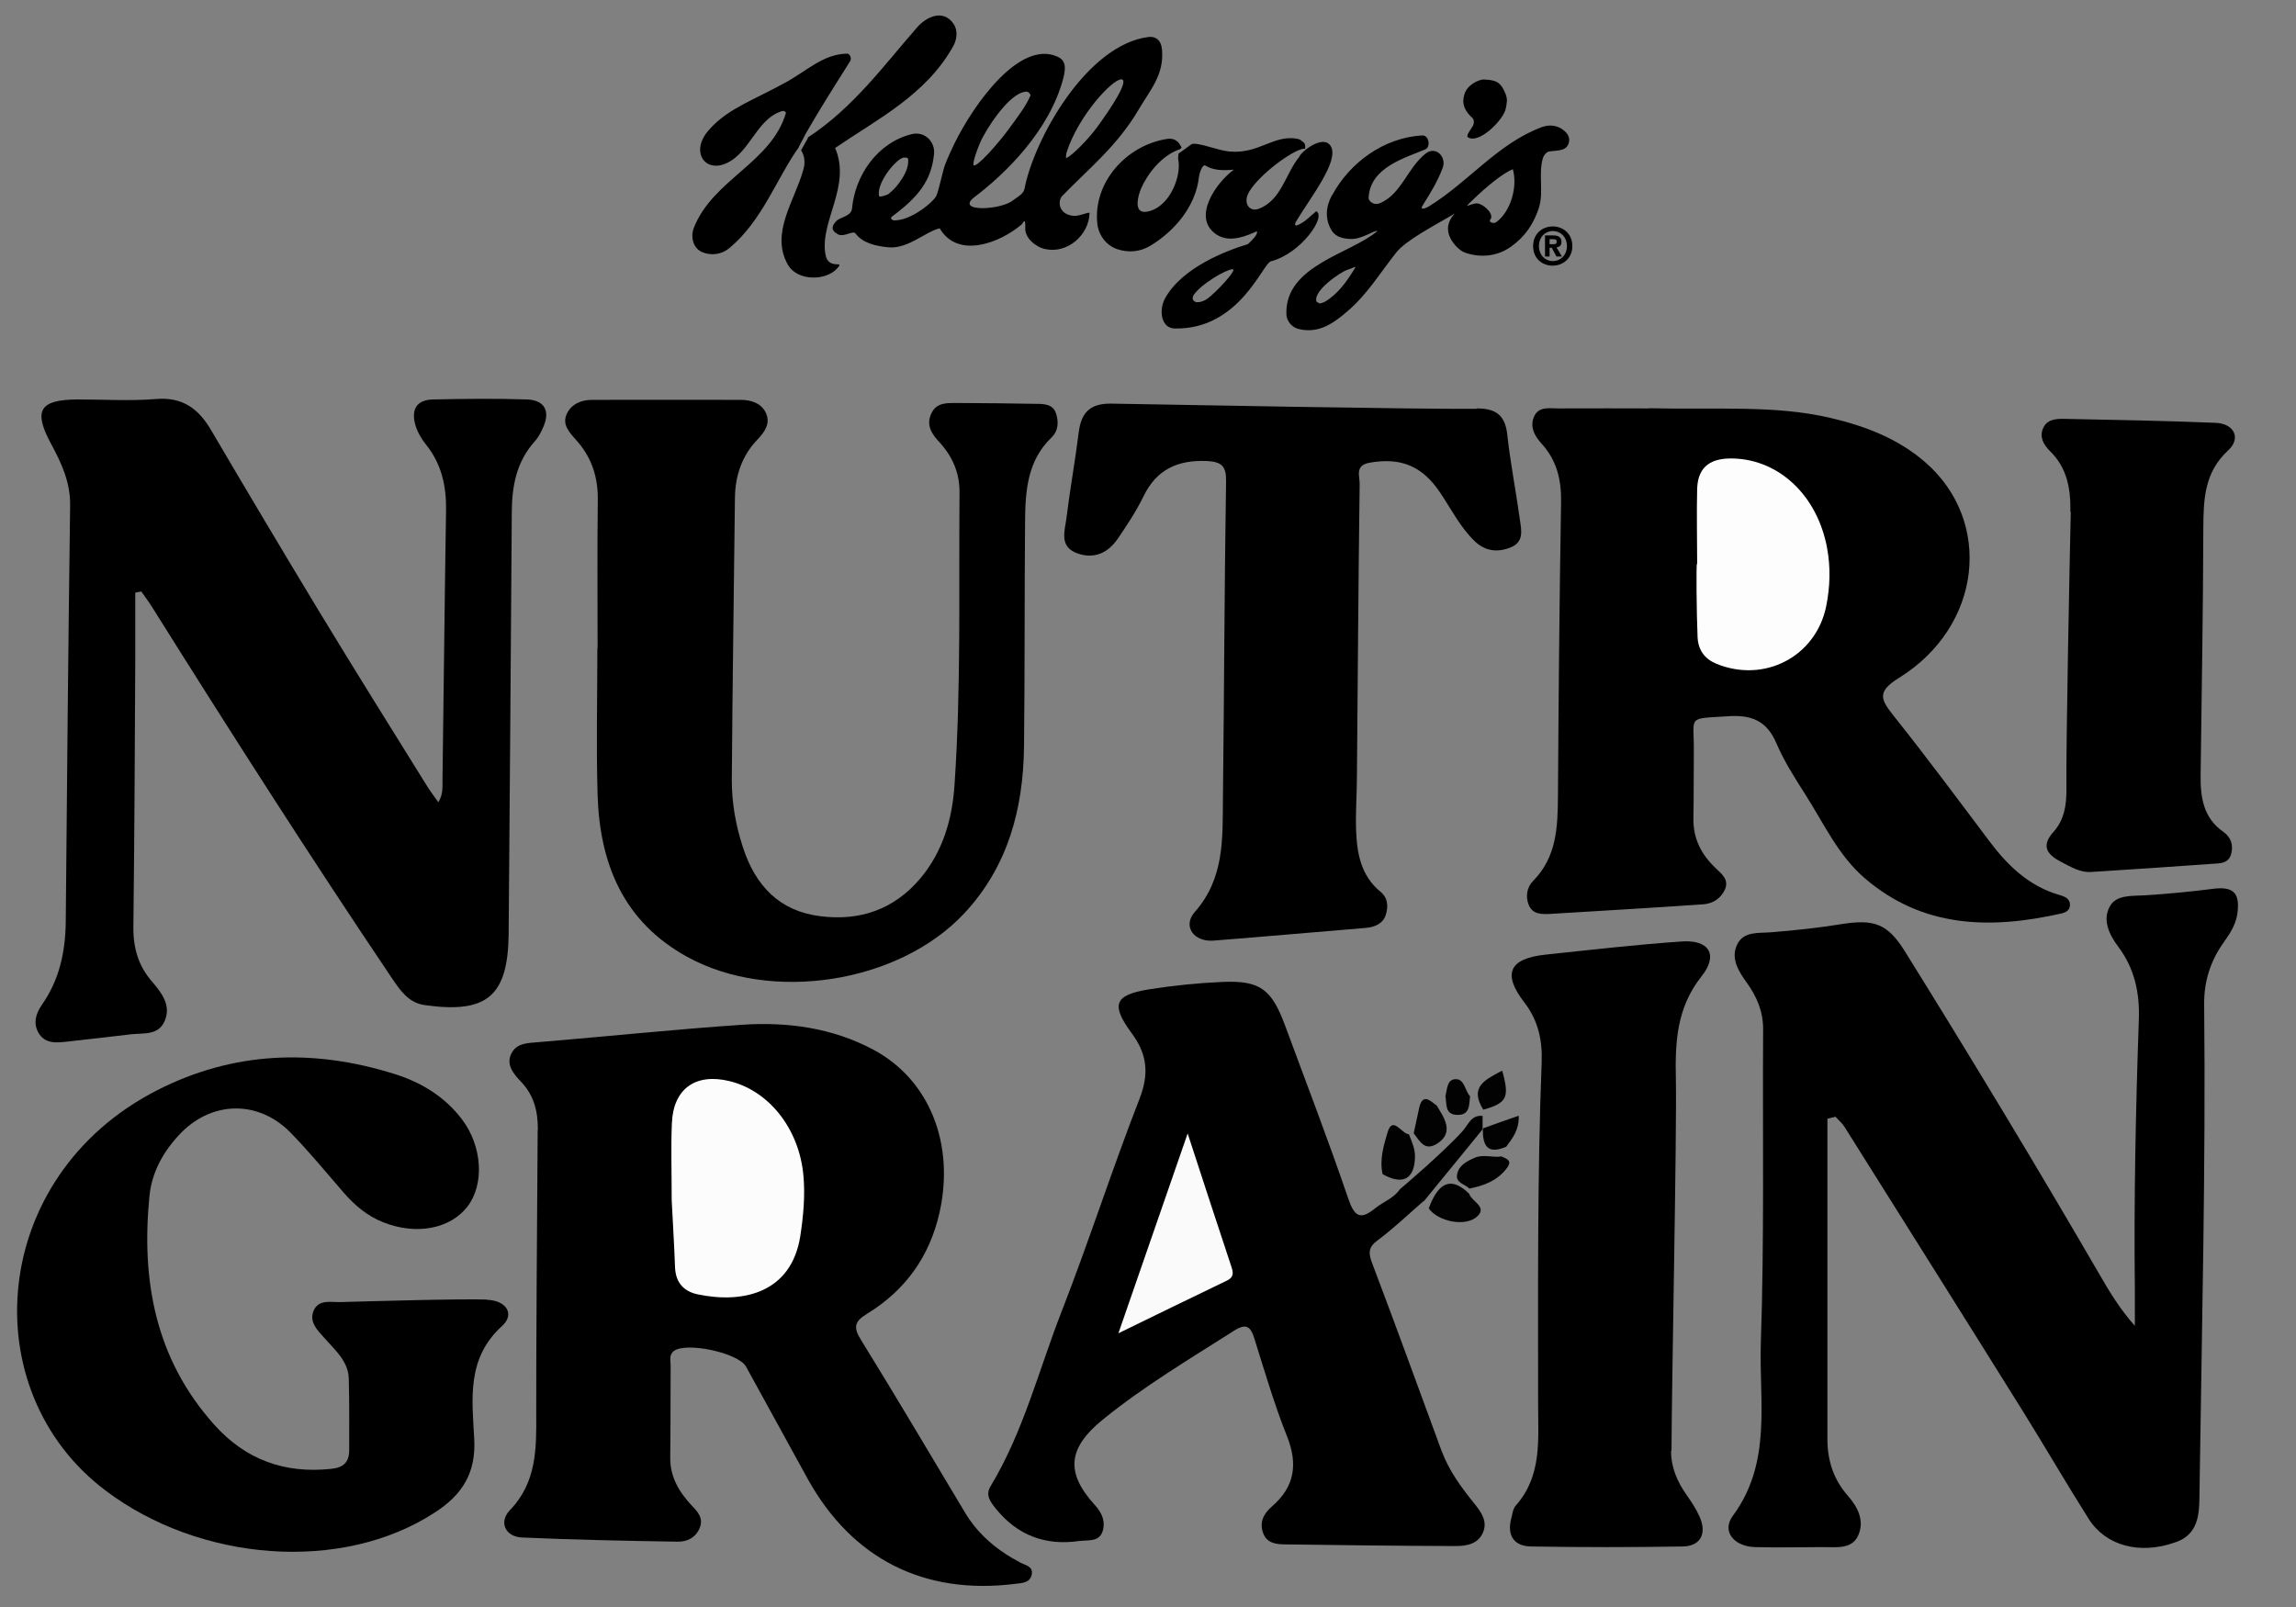 <?xml version="1.0" encoding="UTF-8"?>
<svg xmlns="http://www.w3.org/2000/svg" version="1.1" viewBox="0 0 110 77">
  <rect x="0" y="0" width="110" height="77" fill="#808080" stroke="none"/>
  <defs>
    <style>
      .cls-1 {
        fill: #020202;
      }

      .cls-2 {
        fill: #fafafa;
      }

      .cls-3 {
        fill: #fcfcfc;
      }

      .cls-4 {
        fill: #fdfdfd;
      }
    </style>
  </defs>
  <!-- Generator: Adobe Illustrator 28.7.3, SVG Export Plug-In . SVG Version: 1.2.0 Build 164)  -->
  <g>
    <g id="Layer_1">
      <path d="M87.55,53.58v15.38c0,1.03.3,1.94.98,2.71.49.56.8,1.2.5,1.89-.3.68-1.03.57-1.65.57-1.1,0-2.2.03-3.3,0-1.01-.03-1.61-.76-1.06-1.5,1.89-2.56,1.25-5.49,1.34-8.27.17-5.01.08-10.03.11-15.05,0-.85-.3-1.55-.78-2.22-.39-.54-.78-1.15-.47-1.82.31-.66,1.02-.55,1.64-.6,1.12-.09,2.25-.21,3.36-.39,1.58-.25,2.21-.02,3.04,1.3,3.19,5.13,6.31,10.29,9.34,15.51.48.84.99,1.66,1.68,2.44,0-.57,0-1.13,0-1.7-.05-4.32.04-8.64.19-12.96.05-1.28-.2-2.46-.98-3.5-.43-.57-.77-1.27-.42-1.92.31-.59,1.05-.51,1.68-.55,1.09-.07,2.18-.17,3.26-.31.99-.13,1.32.19,1.18,1.2-.08.53-.36.95-.65,1.36-.64.89-.95,1.88-.94,2.96.08,7.73-.11,15.45-.22,23.18-.02,1.03.08,2.17-1.13,2.6-1.74.63-3.37.17-4.18-1.11-1.07-1.69-2.07-3.42-3.13-5.12-2.85-4.57-5.72-9.13-8.58-13.68-.11-.17-.28-.31-.42-.47-.12.03-.25.06-.37.09h0Z"/>
      <path d="M6.48,28.43c0,1.08,0,2.16,0,3.24-.02,4.25-.04,8.5-.09,12.75-.01,1,.24,1.87.9,2.62.46.54.92,1.13.6,1.88-.3.71-1.03.57-1.63.64-1.02.12-2.04.24-3.05.35-.52.06-1.06.11-1.37-.43-.26-.46-.12-.92.17-1.34.83-1.18,1.12-2.52,1.14-3.94.06-6.67.12-13.33.21-20,.01-1.08-.4-1.98-.89-2.89-.9-1.65-.58-2.16,1.25-2.17,1.25,0,2.5.08,3.74-.02,1.29-.11,2.05.46,2.66,1.5,1.72,2.93,3.46,5.85,5.22,8.76,1.69,2.78,3.41,5.54,5.13,8.3.15.24.32.46.53.76.25-.4.19-.77.2-1.11.06-4.29.1-8.57.17-12.86.02-1.17-.21-2.24-.97-3.18-.2-.25-.38-.55-.48-.86-.23-.73-.03-1.27.82-1.29,1.5-.03,3.01-.05,4.51,0,.78.03,1.12.49.8,1.27-.11.27-.25.54-.44.75-.86.96-1.08,2.11-1.09,3.35-.04,6.7-.1,13.41-.15,20.11v.11c-.03,3-1.03,3.85-4.02,3.43-.78-.11-1.17-.7-1.56-1.27-3.94-5.85-7.74-11.8-11.49-17.78-.16-.26-.35-.51-.53-.77-.09.02-.19.04-.28.05h0Z"/>
      <path d="M25.77,54.12c0-.88-.19-1.65-.82-2.3-.35-.37-.73-.82-.44-1.36.27-.51.83-.48,1.35-.53,3.24-.27,6.48-.61,9.72-.83,2.16-.14,4.3.15,6.25,1.19,2.71,1.44,3.92,4.53,3.18,7.82-.48,2.11-1.64,3.72-3.47,4.84-.61.37-.67.65-.28,1.27,1.69,2.73,3.32,5.5,4.97,8.25.64,1.07,1.56,1.83,2.65,2.4.24.13.63.18.55.57-.08.41-.46.41-.79.45-4.36.55-7.82-1.19-9.95-5.04-.99-1.79-1.96-3.58-2.95-5.37-.37-.66-2.86-1.19-3.45-.75-.25.18-.16.47-.16.71-.01,1.47,0,2.93-.02,4.39-.01.95.43,1.67,1.05,2.33.28.29.55.59.36,1.06-.2.48-.63.66-1.06.65-2.49-.04-4.98-.09-7.46-.2-.79-.04-1.12-.74-.57-1.31,1.29-1.34,1.27-2.96,1.26-4.62-.01-2.13.05-11.2.07-13.62Z"/>
      <path d="M79,19.56c3.33.08,6.05-.16,8.72.47,1.66.39,3.22.99,4.52,2.12,3.26,2.84,2.71,7.87-1.26,10.33-1.07.66-.88,1.03-.27,1.8,1.57,1.97,3.07,3.99,4.58,6,.89,1.19,1.92,2.19,3.4,2.61.27.08.5.19.48.5-.02.25-.22.34-.46.39-3.36.75-6.59.69-9.37-1.7-1.27-1.09-1.96-2.62-2.84-4-.51-.8-1.03-1.61-1.4-2.48-.47-1.09-1.22-1.36-2.33-1.28-1.99.13-1.6-.05-1.62,1.69-.01,1.06,0,2.12-.02,3.18-.02.98.37,1.75,1.07,2.41.28.27.65.55.44,1.02-.2.44-.59.68-1.04.71-2.44.17-4.88.31-7.33.46-.4.02-.84.03-1.03-.43-.16-.4-.09-.84.2-1.14,1.14-1.15,1.19-2.58,1.2-4.07.03-4.69.07-9.38.15-14.07.02-1.08-.2-2.02-.94-2.83-.34-.37-.57-.82-.35-1.3.22-.49.75-.38,1.17-.38,1.65-.01,3.3,0,4.32,0h0Z"/>
      <path d="M28.63,31.02c0-2.35-.02-4.69.01-7.03.02-1.12-.29-2.08-1.04-2.91-.32-.36-.69-.74-.44-1.26.22-.46.69-.66,1.19-.66,2.38,0,4.76-.01,7.15,0,.48,0,.99.16,1.2.64.22.5-.07.91-.42,1.27-.74.78-1.06,1.73-1.07,2.8-.05,4.51-.12,9.01-.15,13.52,0,1.09.19,2.17.54,3.23.6,1.83,1.75,3.04,3.7,3.28,1.9.24,3.54-.32,4.8-1.82,1.08-1.29,1.52-2.84,1.63-4.46.32-4.68.2-9.37.24-14.06,0-.92-.35-1.71-.97-2.38-.37-.39-.64-.82-.38-1.37.25-.54.77-.5,1.24-.5,1.25,0,2.49.02,3.74.04.4,0,.86,0,1,.48.12.39.11.81-.22,1.13-1.17,1.12-1.26,2.59-1.27,4.07-.03,3.59-.01,7.18-.05,10.77-.04,2.97-.77,5.72-2.86,7.96-3.14,3.36-9.26,4.31-13.29,2.08-3.06-1.69-4.18-4.47-4.28-7.77-.07-2.34-.01-4.69-.01-7.03h.02Z"/>
      <path d="M23.33,62.28c.93.03,1.35.69.72,1.26-1.71,1.55-1.43,3.51-1.33,5.41.09,1.64-.58,2.68-1.9,3.53-4.46,2.9-11.24,2.35-15.75-1.05-6.37-4.79-5.6-15.06,2.44-19.18,3.67-1.88,7.5-2.01,11.39-.79,1.28.4,2.4,1.08,3.23,2.17.98,1.29,1.09,3.12.26,4.19s-2.46,1.37-4.02.75c-.77-.3-1.38-.82-1.91-1.43-.84-.97-1.65-1.96-2.55-2.88-1.57-1.59-3.83-1.51-5.34.13-.77.83-1.3,1.8-1.41,2.92-.4,4.04.28,7.8,3.1,10.95,1.5,1.68,3.37,2.36,5.61,2.12.59-.06.86-.32.86-.9,0-1.14.01-2.27-.02-3.41-.02-.84-.64-1.36-1.15-1.94-.34-.38-.77-.78-.53-1.34.24-.54.83-.39,1.28-.4,1.1-.03,5.79-.17,7.03-.12Z"/>
      <path d="M70.75,19.57c.88,0,1.35.29,1.46,1.23.15,1.38.42,2.74.61,4.12.07.49.2,1.05-.45,1.31-.64.26-1.23.17-1.72-.3-.69-.67-1.12-1.53-1.65-2.32-.86-1.29-1.89-1.7-3.38-1.44-.73.13-.47.65-.48,1.02-.06,4.65-.09,9.3-.13,13.95,0,.88-.07,1.76-.04,2.64.04,1.11.23,2.18,1.17,2.95.37.3.37.73.25,1.11-.13.41-.51.58-.95.62-2.44.2-4.87.42-7.31.61-.93.07-1.49-.69-.89-1.37,1.44-1.63,1.33-3.56,1.35-5.48.06-5.06.07-10.11.15-15.16.01-.72-.2-.93-.91-.97-1.39-.06-2.41.39-3.04,1.68-.35.72-.8,1.4-1.25,2.06-.46.65-1.09.97-1.91.69-.9-.32-.62-1.06-.54-1.68.17-1.38.42-2.75.59-4.12.12-.96.55-1.4,1.58-1.38,2.89.05,14.55.27,17.47.25Z"/>
      <path d="M80.06,69.52c0,.81.3,1.48.75,2.12.23.33.45.66.61,1.02.37.81.06,1.43-.81,1.44-2.42.04-4.83.04-7.25,0-.81-.01-1.17-.51-.96-1.33.06-.21.08-.47.21-.62,1.28-1.43,1.08-3.18,1.08-4.89,0-5.45-.04-10.91.17-16.36.04-1.04-.16-2-.83-2.87-1.07-1.38-.72-2.11,1.03-2.29,2.17-.23,4.34-.48,6.52-.63,1.3-.09,1.76.64.94,1.67-1.2,1.51-1.27,3.17-1.23,4.94.05,2.63-.2,14.5-.21,17.79Z"/>
      <path d="M99.19,24.53c.02-1.11-.15-2.11-.98-2.92-.3-.3-.51-.66-.33-1.08.18-.44.63-.47,1.03-.46,2.42.05,4.84.09,7.25.19.88.04,1.22.74.59,1.32-1.14,1.05-1.18,2.33-1.19,3.71-.01,3.95-.08,7.9-.13,11.86-.01,1.06.13,2.04,1.09,2.71.37.26.49.64.37,1.07-.13.45-.54.44-.9.46-1.93.14-3.86.27-5.79.39-.54.04-.98-.24-1.43-.47-.66-.34-1.03-.75-.38-1.46.51-.57.62-1.29.61-2.04-.02-2.31.16-11.17.21-13.29Z"/>
      <path d="M69.08,69.56c-1.11-3.01-2.2-6.03-3.34-9.03-.18-.48-.2-.76.26-1.1.76-.56,1.45-1.23,2.17-1.85h0s.04-.03.06-.04c.92-1.13,1.85-2.26,2.77-3.39,0-.03.02-.05.03-.07v-.61c-.55-.06-.68.42-.96.73-.91,1.01-2.99,2.78-3,2.78-.29.43-.79.6-1.18.91-.71.58-1,.42-1.3-.47-.95-2.79-2.01-5.54-3.03-8.3-.64-1.72-1.19-2.15-3-2.07-1.16.05-2.33.17-3.48.35-1.69.27-1.88.72-.86,2.11.75,1.01.84,1.95.37,3.15-1.31,3.36-2.41,6.8-3.72,10.16-1.1,2.81-1.83,5.77-3.41,8.39-.27.44,0,.76.25,1.08,1.03,1.27,2.36,1.78,3.98,1.55.42-.06.95.06,1.13-.45.15-.46,0-.88-.37-1.28-1.42-1.56-1.29-2.74.41-4.11,1.96-1.59,4.13-2.88,6.25-4.23.59-.38.81-.22.99.38.49,1.56.95,3.14,1.56,4.67.53,1.33.37,2.42-.72,3.36-.39.34-.61.74-.43,1.26.18.52.65.56,1.09.56,2.71.04,5.42.07,8.14.08.51,0,1.06-.09,1.3-.63.25-.55-.08-1-.4-1.4-.62-.77-1.21-1.56-1.56-2.5Z"/>
      <path class="cls-1" d="M67.5,54.35c.14.36.31.71.29,1.12-.03,1.03-.59,1.33-1.55.79-.16-.7.06-1.4.24-2.01.24-.8.66.06,1.01.1h0ZM70.39,57.21c.13.37.87.61.39,1.07-.56.53-1.89.25-2.33-.38.48-1.3,1.1-1.52,1.94-.7ZM68.84,52.98c.09.15.18.3.27.46.26.49.33.94-.2,1.32-.64.45-.88-.07-1.18-.46.08-.39.17-.77.25-1.16.16-.8.53-.41.87-.15ZM70.4,56.96c-.2-.23-.68-.27-.59-.69.08-.43.45-.62.83-.79.43-.19.87,0,1.29-.07.28.12.55.2.24.59-.46.59-1.08.81-1.77.95h0ZM72.15,54.95c-.93.4-1.12-.11-1.11-.88.55-.2,1.11-.4,1.72-.61.03.66-.29,1.08-.61,1.5ZM71.07,53.18c-.71-1.12.12-1.46.9-1.88.36,1.29.23,1.55-.9,1.87h0ZM70.43,52.53c-.05.42,0,.92-.64.89-.58-.03-.47-.52-.54-.89.08-.33.07-.81.48-.82.44-.02.45.55.7.82h0Z"/>
      <path class="cls-3" d="M32.18,57.51c0-1.43-.04-2.56.01-3.7.07-1.65,1.14-2.4,2.75-2.01,1.88.45,3.34,2.26,3.55,4.51.09.97,0,1.95-.15,2.93-.43,2.69-2.71,3.24-4.91,2.78-.67-.14-1.06-.56-1.09-1.3-.04-1.17-.12-2.34-.16-3.22h0Z"/>
      <path class="cls-4" d="M81.31,27.02c0-1.21-.03-2.41,0-3.61.04-1.11.72-1.48,1.77-1.44,2.19.08,3.98,1.79,4.45,4.26.18.95.15,1.89-.04,2.83-.5,2.41-2.97,3.69-5.27,2.74-.55-.23-.86-.65-.89-1.27-.05-1.17-.07-3.51-.03-3.51h0Z"/>
      <path class="cls-2" d="M53.58,63.89c1.13-3.26,2.18-6.3,3.32-9.58.75,2.29,1.42,4.36,2.11,6.43.12.37.02.51-.31.66-1.63.78-3.26,1.58-5.13,2.49Z"/>
      <path d="M38.7,6.59c2.19-1.43,3.67-3.49,5.24-5.28.21-.24.5-.46.83-.54.44-.11.8.12.98.49.14.3.07.68-.08.95-1.29,2.32-3.6,3.48-5.66,4.88.79,1.85-.76,3.53-.46,5.12.15.77.97.21.55.66-.55.6-1.9.6-2.35-.18-.87-1.52.34-3.09.74-4.57.09-.31.07-.64-.11-.92l.33-.59ZM38.27,7.04s.32-.6.34-.65c.7-1.22,1.36-2.25,2.12-3.46.08-.13,0-.33-.13-.36-1.19.01-1.99.88-3.09,1.45-.23.12-.5.27-.73.38-1.04.54-2.1.97-2.87,1.89-.3.35-.53.91-.22,1.36.21.29.58.34.9.25,1.31-.39,1.58-2.17,2.86-2.57.12-.04.21.03.2.09-.7,2.38-3.51,3.19-4.41,5.5-.16.41-.05.97.4,1.16.43.18.93.12,1.3-.19,1.59-1.32,2.25-3.32,3.34-4.85M70.2,4.4c-.14.37-.19.77.34,1.25.08.07.1.25.02.39-.12.2-.34.47-.23.54.54.34,1.72-.86,1.81-1.38.05-.27.1-.42-.01-.7-.24-.61-.5-.66-1.02-.69-.3-.01-.79.29-.9.59ZM63.21,14.54s-.13-.08-.14-.09c-.17-.52,1.16-1.42,1.48-1.52.27-.08.44-.21.37-.09-.26.42-.64,1.03-1.17,1.43-.17.13-.33.25-.54.27ZM71.39,10.53c.22-.23-.23-.68-.54-.77-.34-.1-.91.41-.24-.23.56-.54,1.39-1.24,1.87-1.42.24.85-.11,2.03-.79,2.53-.14.11-.38-.01-.3-.1ZM63.81,9.36c-.28.52-.36,1.13,0,1.7.21.33.62.38.89.39.54.03,1.16-.44,1.29-.38-1.28,1.1-4.43,1.64-4.36,3.98,0,.29.23.64.61.72.95.22,1.65-.28,2.32-.86.93-.79,1.55-1.82,2.34-2.82.46-.57,1.79-1.27,2.51-1.69.88-.5-.67.19.29,1.33.16.19.34.33.56.4.73.23,1.5.14,2.13-.31.69-.49,1.1-1.12,1.34-1.87.24-.77-.04-1.6.19-2.38.04-.13.17-.29.3-.31.34-.06.75,0,.91-.33.1-.22.04-.43-.1-.58-.34-.36-.78-.4-1.16-.26-2.14.8-3.5,2.63-5.43,3.81-.08.05-.46.22-.28-.06.37-.58.72-1.16.96-1.8.19-.51-.32-1.07-.82-.68-.88.7-1.15,1.92-2.17,2.37-.34.15-.57-.13-.56-.24.05-1.47,1.77-1.93,2.71-2.33.28-.12.18-.69-.14-.67-1.85.1-3.49,1.32-4.32,2.87ZM42.55,9.31s-.42.18-.44.07c-.11-.67.87-1.81,1.19-1.83.21-.01.22.02.21.22-.01.35-.23.72-.46,1.03-.11.16-.31.36-.5.51ZM46.64,7.92c-.05-.19.27-1.02.44-1.34.5-.93,1.43-2.17,2.09-2.19.13,0,.21.15.2.18-.2.49-.61,1.03-1.12,1.72-.44.59-1.45,1.75-1.61,1.63ZM51.07,7.58s0-.22.04-.31c.57-1.74,2.18-3.48,2.62-3.47.38.04-.49,1.37-1.18,2.31-.42.57-1.2,1.37-1.48,1.47ZM40.82,9.98c-.03.4-.58.41-.77.63-.17.19-.29.41.1.62.29.15.72-.21.84-.04.33.45.95.6,1.57.66.94.09,1.79-.76,2.46-.91.87,1.49,2.91.69,3.93-.19.07-.07.19-.4.17.21-.01.41.45.86.94.97,1.04.25,2.12-.64,2.14-1.74-.23.02-.51.18-.8.15-.68-.08-.74-.7-.51-.95,1.29-1.33,2.62-2.38,3.65-4.12.58-.99,1.24-1.68,1.13-2.91-.05-.47-.33-.62-.63-.59-2.98.36-5.51,4.92-5.96,7.29-.05.25-.39.41-.55.54-.59.48-2.8.57-1.84-.16,1.47-1.11,3.58-3.16,4.25-5.68.14-.55.11-.88-.29-1.05-1.78-.79-3.96,2.2-4.94,4.2-.14.3-.32.68-.44,1-.12.35-.25,1.04-.4,1.45-.09.26-1.18,1.21-2.03,1.2-.08,0-.22-.09-.11-.18,1.24-.92,1.9-1.71,2.02-3.02.05-.56-.44-1.09-1.08-.93-1.61.4-2.7,1.94-2.85,3.56ZM57.33,14.48c-.18-.03-.25-.19-.13-.36.36-.52,1.51-1.19,1.84-1.22.3-.03-.82,1.15-1.19,1.41-.15.11-.34.18-.52.17ZM62.53,7.09s.02-.21-.08-.27c-.08-.06-.16-.14-.25-.16-1.15-.25-1.87.73-3.29.6-.57-.05-1.36-.4-1.75-.37h-.02c-.06,0-.38.27-.68.47l-.02.24c.19.76-.36,2.32-1.47,2.54-.71.14-.44-.79-.3-1.11.29-.67.96-1.58,1.86-1.88l.08-.07c-.15-.35-.39-.48-.72-.42-1.93.31-3.52,2.08-3.32,4.04.05.53.4,1.05.96,1.24.55.18,1.09.13,1.59-.17,1.14-.69,2.16-1.87,2.32-3.28.03-.27.2-.63.3-.56.38.23.82.25,1.37.2-.9.67-1.97,2.29-.88,3.07.53.39,1.19.24,1.9-.08.05-.02.13-.09.08.08-.06.17-.41.49-.43.5-1.03.31-3.16,1.12-3.97,2.61-.3.56-.18,1.41.46,1.43,3.11.07,4.22-3.12,4.62-3.22,1.44-.37,2.67-2.15,2.17-2.4-.19.15-.55.54-.9.67-.14.06-.13-.08-.07-.17.7-1.17,2.08-2.9,1.67-3.61-.35-.6-1.42.25-1.51.5-.67.82-.86,2.1-1.96,2.5-.23.08-.44,0-.53-.2-.09-.2-.02-.44.09-.63.52-.85,2.05-1.96,2.58-2.05.03,0,.09-.01.1-.01ZM74.39,12.73c-.5,0-.94-.34-.94-.94,0-.59.44-.94.94-.94.5,0,.94.35.94.94,0,.59-.45.94-.95.94ZM74.43,11.7c.1,0,.15-.02.15-.13s-.11-.11-.19-.11h-.15s0,.24,0,.24h.19ZM74.24,12.29h-.22v-1.01h.38c.26,0,.41.08.41.31,0,.18-.11.25-.24.26l.26.44h-.26l-.23-.42h-.1v.42ZM74.4,11.07c-.37,0-.67.29-.67.72,0,.43.3.72.67.72h0c.36,0,.67-.28.67-.72s-.31-.72-.67-.72Z"/>
    </g>
  </g>
</svg>